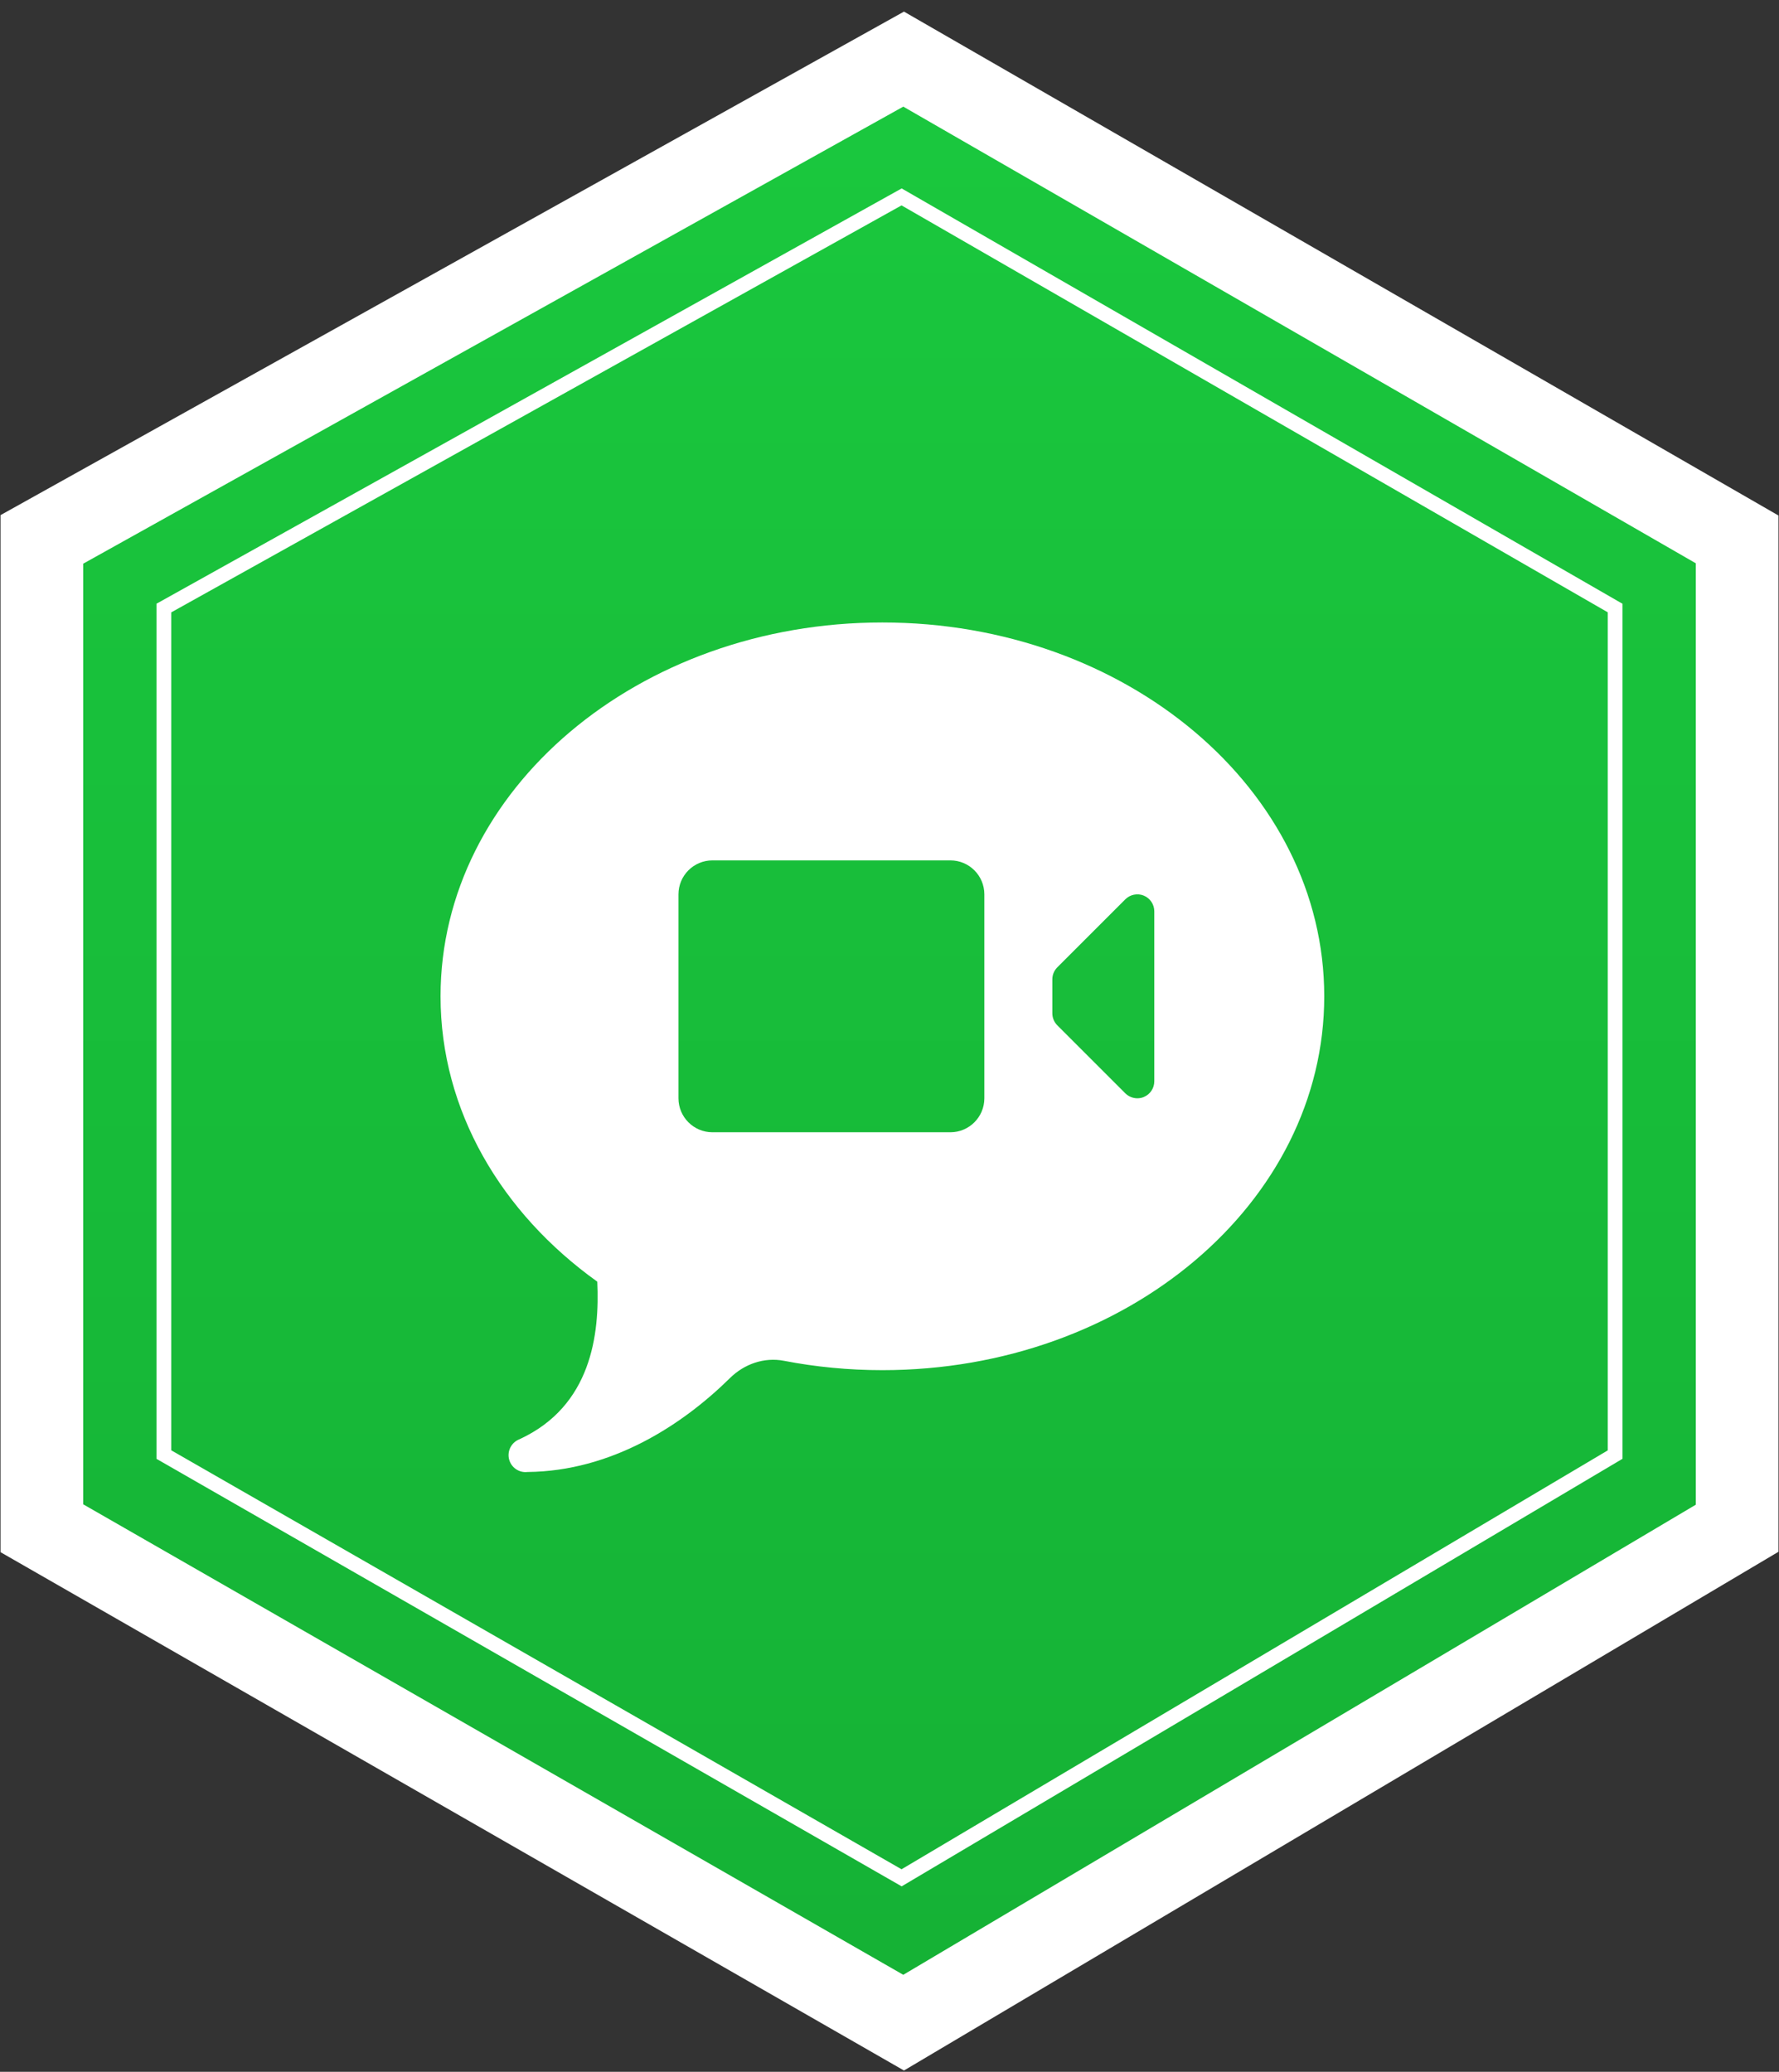 <svg xmlns="http://www.w3.org/2000/svg" fill="none" viewBox="0 0 85 99" height="99" width="85">
<rect x="0" y="0" width="85" height="99" fill="#333333" stroke="none"/>
<path stroke-width="3.95" stroke="white" fill="url(#paint0_linear_6843_142)" d="M83 25.775L43.175 2.825L2 25.775V73.025L43.175 96.65L83 73.025V25.775Z"></path>
<path stroke-width="0.705" stroke="white" d="M77.171 29.055L43.078 9.409L7.829 29.055V69.505L43.078 89.729L77.171 69.505V29.055Z"></path>
<path fill="white" d="M42.16 29.744C30.5 29.744 21.049 37.742 21.049 47.608C21.049 53.077 23.961 57.966 28.538 61.243C28.654 63.738 28.268 67.182 24.826 68.77L24.82 68.773C24.643 68.841 24.496 68.969 24.403 69.134C24.31 69.299 24.278 69.492 24.312 69.678C24.347 69.865 24.445 70.033 24.59 70.154C24.736 70.276 24.919 70.343 25.109 70.343C25.145 70.344 25.181 70.341 25.217 70.337C29.198 70.297 32.572 68.123 34.881 65.846C35.562 65.175 36.518 64.842 37.457 65.024C38.968 65.317 40.543 65.471 42.16 65.471C53.821 65.471 63.272 57.473 63.272 47.608C63.272 37.742 53.821 29.744 42.16 29.744ZM34.041 41.112H45.408C46.305 41.112 47.032 41.839 47.032 42.736V52.48C47.032 53.376 46.305 54.104 45.408 54.104H34.041C33.144 54.104 32.417 53.376 32.417 52.48V42.736C32.417 41.839 33.144 41.112 34.041 41.112ZM54.181 42.752C54.336 42.721 54.5 42.733 54.651 42.796C54.955 42.921 55.152 43.22 55.152 43.548V51.668C55.152 51.996 54.955 52.294 54.651 52.419C54.552 52.462 54.444 52.48 54.34 52.48C54.129 52.48 53.922 52.396 53.766 52.242L50.518 48.994C50.367 48.841 50.28 48.636 50.28 48.42V46.796C50.28 46.58 50.367 46.374 50.518 46.222L53.766 42.974C53.883 42.858 54.027 42.782 54.181 42.752Z"></path>
<defs>
<linearGradient gradientUnits="userSpaceOnUse" y2="96.65" x2="42.5" y1="2.825" x1="42.5" id="paint0_linear_6843_142">
<stop stop-color="#1AC83E"></stop>
<stop stop-color="#15B135" offset="1"></stop>
</linearGradient>
</defs>
</svg>

